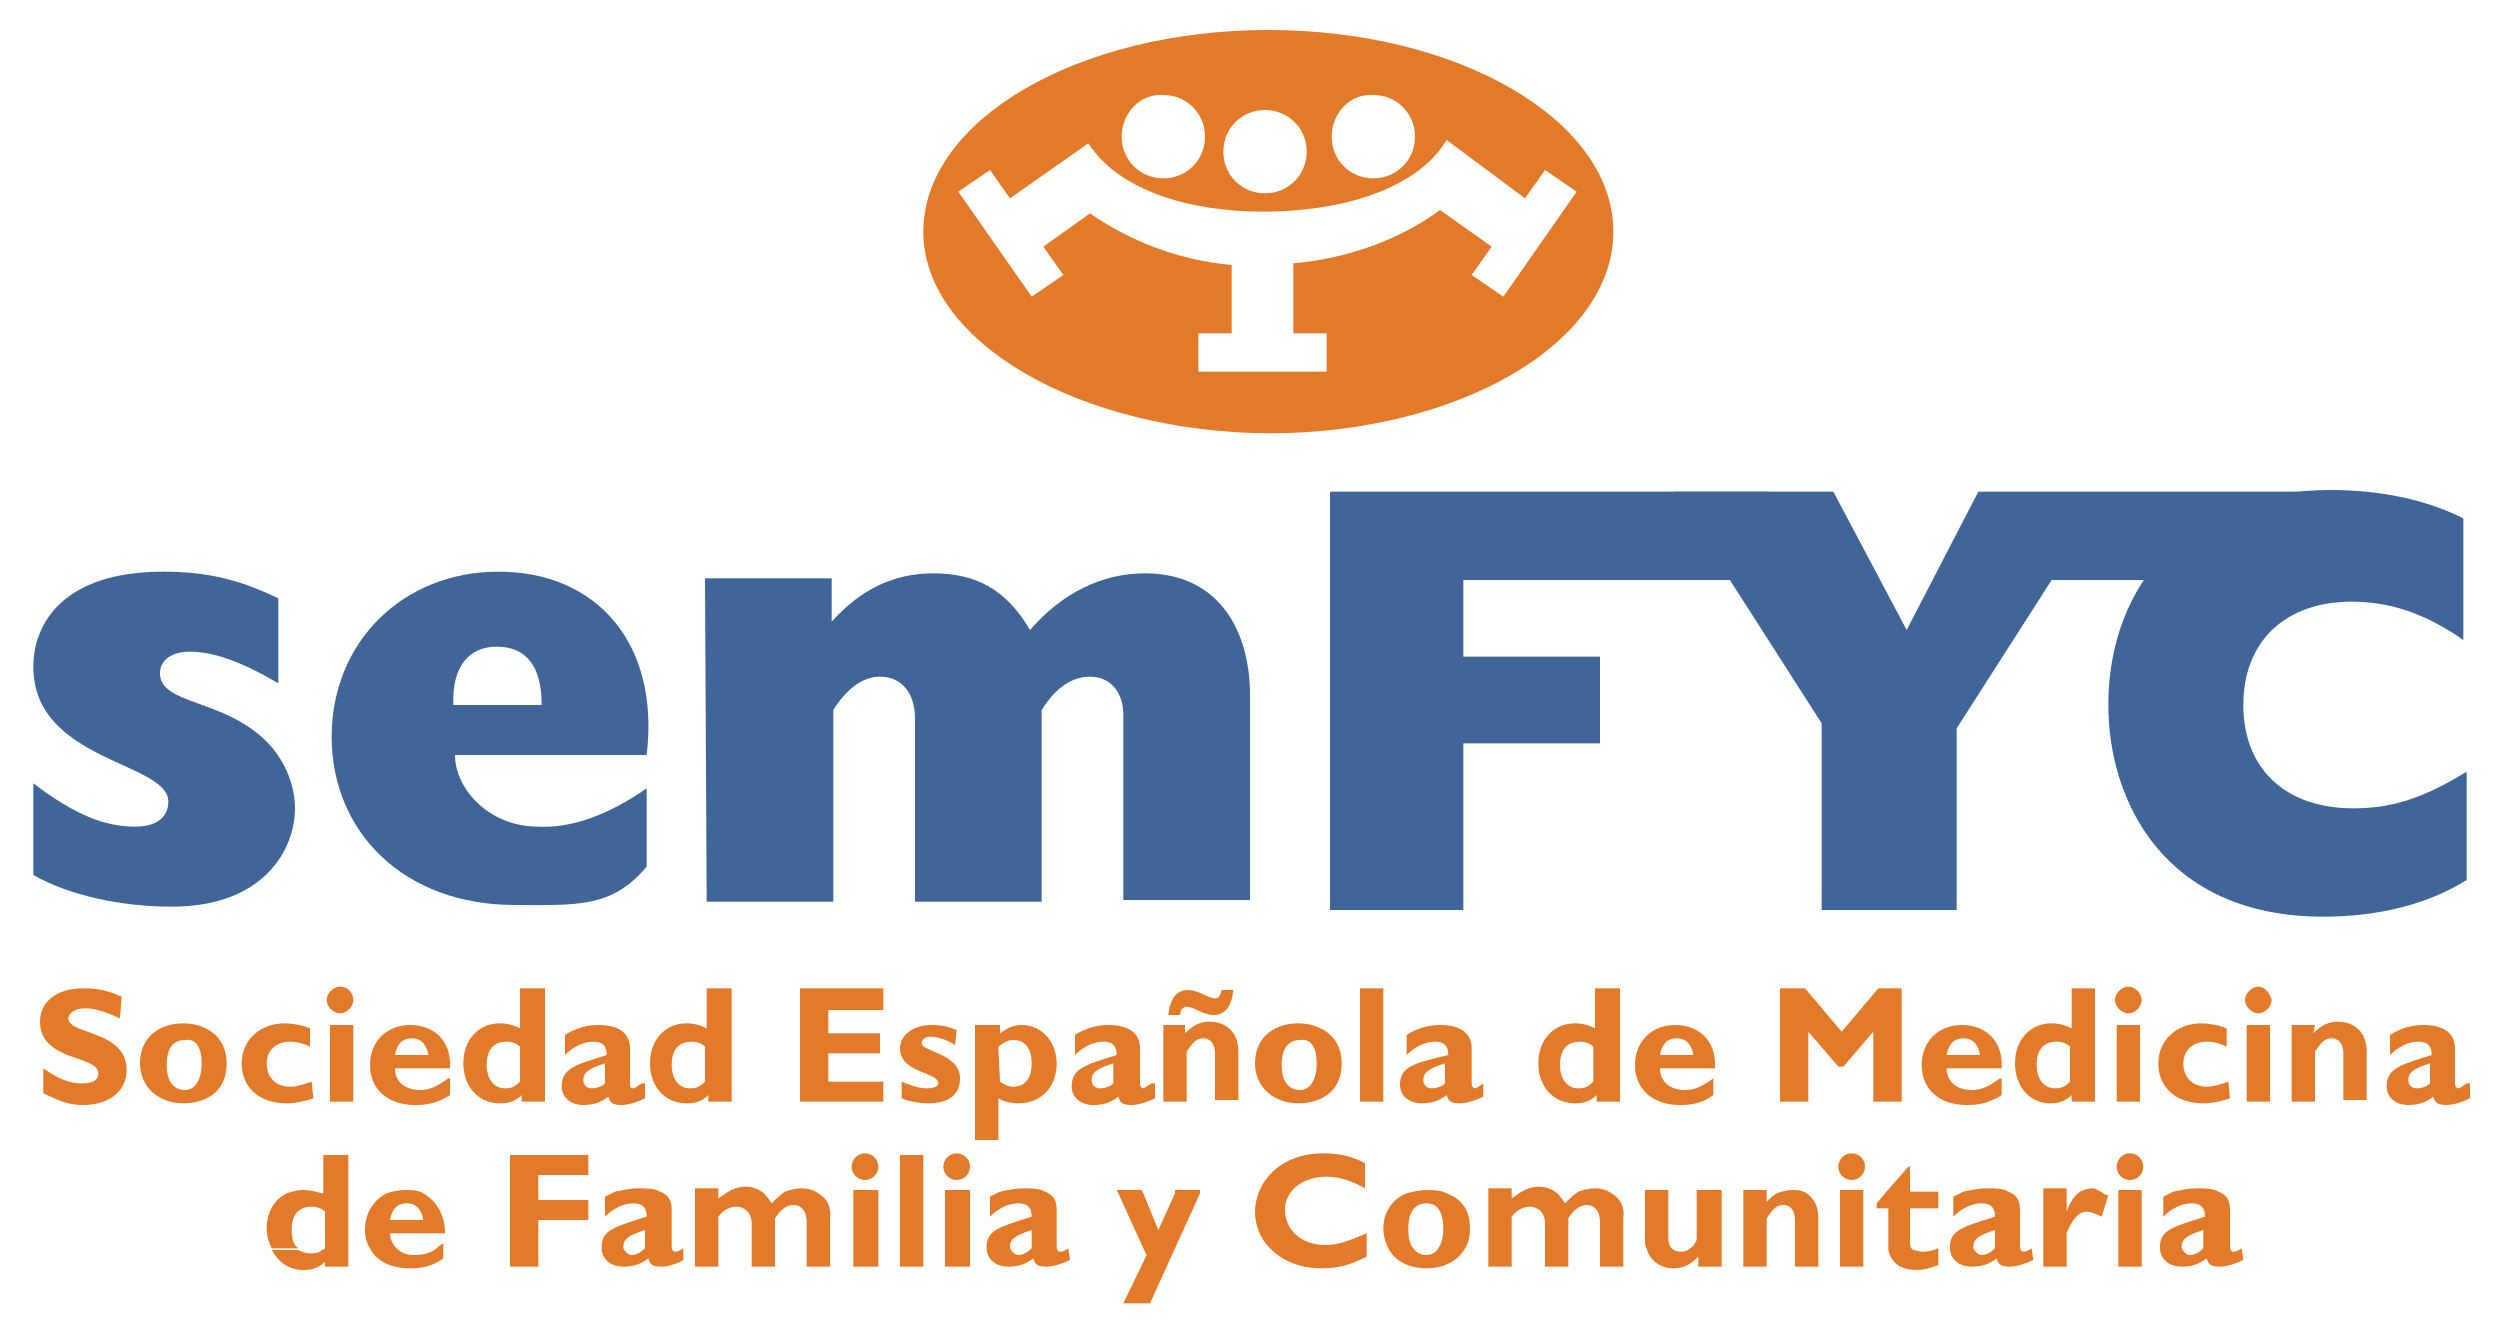 <?xml version="1.0" encoding="utf-8"?>
<!-- Generator: Adobe Illustrator 21.1.0, SVG Export Plug-In . SVG Version: 6.00 Build 0)  -->
<svg version="1.1" xmlns="http://www.w3.org/2000/svg" xmlns:xlink="http://www.w3.org/1999/xlink" x="0px" y="0px"
	 viewBox="0 0 150 80" style="enable-background:new 0 0 150 80;" xml:space="preserve">
<style type="text/css">
	.st0{opacity:0.51;fill:#231F20;}
	.st1{fill:url(#SVGID_7_);}
	.st2{fill:#FFFFFF;}
	.st3{opacity:0.6;}
	
		.st4{fill:none;stroke:#FFFFFF;stroke-width:3.749;stroke-linecap:round;stroke-linejoin:round;stroke-miterlimit:10;stroke-dasharray:11.248;}
	
		.st5{fill:none;stroke:#FFFFFF;stroke-width:3.952;stroke-linecap:round;stroke-linejoin:round;stroke-miterlimit:10;stroke-dasharray:14.122;}
	.st6{fill:#58595B;}
	.st7{fill:url(#SVGID_10_);}
	.st8{opacity:0.6;clip-path:url(#SVGID_12_);}
	.st9{fill:#EAEAEA;}
	.st10{opacity:0.8;fill:#FFFFFF;}
	.st11{fill:#00A6DD;}
	.st12{opacity:0.51;clip-path:url(#SVGID_16_);fill:#231F20;}
	.st13{clip-path:url(#SVGID_16_);}
	.st14{fill:#808184;}
	.st15{fill:none;stroke:#808184;stroke-miterlimit:10;}
	.st16{opacity:0.9;fill:#FFFFFF;}
	.st17{opacity:0.51;clip-path:url(#SVGID_20_);fill:#231F20;}
	.st18{opacity:0.51;clip-path:url(#SVGID_22_);fill:#231F20;}
	.st19{opacity:0.51;clip-path:url(#SVGID_26_);fill:#231F20;}
	.st20{clip-path:url(#SVGID_26_);}
	.st21{opacity:0.51;clip-path:url(#SVGID_32_);fill:#231F20;}
	.st22{fill:none;stroke:#D0D2D3;stroke-width:2;}
	.st23{fill:none;stroke:#FFFFFF;stroke-width:3;}
	.st24{fill:none;}
	.st25{fill:none;stroke:#00A6DD;stroke-width:3;}
	.st26{fill:#004281;}
	.st27{fill:#E37A29;}
	.st28{fill-rule:evenodd;clip-rule:evenodd;fill:#406599;}
	.st29{fill-rule:evenodd;clip-rule:evenodd;fill:#E37A29;}
	.st30{fill:#406599;}
	.st31{fill:none;stroke:#00A6DD;stroke-width:4;stroke-miterlimit:10;}
	.st32{opacity:0.51;clip-path:url(#SVGID_38_);fill:#231F20;}
	.st33{clip-path:url(#SVGID_38_);}
	.st34{opacity:0.51;clip-path:url(#SVGID_44_);fill:#231F20;}
	.st35{clip-path:url(#SVGID_44_);}
	.st36{fill:none;stroke:#58595B;stroke-width:0.992;stroke-miterlimit:10;}
	.st37{fill:none;stroke:#58595B;stroke-miterlimit:10;}
	.st38{clip-path:url(#SVGID_48_);fill:#FFFFFF;}
	.st39{clip-path:url(#SVGID_50_);fill:#FFFFFF;}
	.st40{clip-path:url(#SVGID_52_);fill:#FFFFFF;}
	.st41{clip-path:url(#SVGID_54_);fill:#FFFFFF;}
	.st42{clip-path:url(#SVGID_56_);fill:#FFFFFF;}
	.st43{clip-path:url(#SVGID_58_);fill:#FFFFFF;}
	.st44{clip-path:url(#SVGID_60_);fill:#FFFFFF;}
	.st45{clip-path:url(#SVGID_62_);fill:#FFFFFF;}
	.st46{opacity:0.51;clip-path:url(#SVGID_66_);fill:#231F20;}
	.st47{clip-path:url(#SVGID_66_);}
	.st48{clip-path:url(#SVGID_70_);fill:#FFFFFF;}
	.st49{clip-path:url(#SVGID_72_);fill:#FFFFFF;}
	.st50{clip-path:url(#SVGID_74_);fill:#58595B;}
	.st51{clip-path:url(#SVGID_76_);fill:#58595B;}
	.st52{opacity:0.51;clip-path:url(#SVGID_78_);fill:#231F20;}
	.st53{opacity:0.51;clip-path:url(#SVGID_80_);fill:#231F20;}
	.st54{opacity:0.51;clip-path:url(#SVGID_84_);fill:#231F20;}
	.st55{clip-path:url(#SVGID_84_);}
	.st56{opacity:0.51;clip-path:url(#SVGID_90_);fill:#231F20;}
	.st57{clip-path:url(#SVGID_90_);}
	.st58{opacity:0.51;clip-path:url(#SVGID_96_);fill:#231F20;}
	.st59{clip-path:url(#SVGID_96_);}
	.st60{display:none;opacity:0.2;}
	.st61{display:inline;}
	.st62{fill:#F9D4E4;}
	.st63{fill:#F05A28;}
</style>
<g id="Web">
	<g>
		<path class="st27" d="M55.4,13.9c0-6.7,9.3-12.1,20.7-12.1c11.4,0,20.7,5.4,20.7,12.1c0,6.7-9.3,12.1-20.7,12.1
			C64.7,25.9,55.4,20.5,55.4,13.9 M86.8,8.4c-1.8,3-6.4,4.3-11,4.3c-4.5,0-8.7-1.3-10.5-4.1l-4.7,3.3l-1.2-1.7l-1.9,1.3l4.4,6.3
			l1.9-1.3l-1.2-1.7l2.8-2c2.3,1.6,5.2,2.8,8.5,3.1v4.1h-2v2.3h7.7v-2.3h-2l0-4.2c3.4-0.3,6.5-1.5,8.8-3.2l3.1,2.2l-1.2,1.7l1.9,1.3
			l4.4-6.3l-1.9-1.3l-1.2,1.7L86.8,8.4z M73.4,9.1c0,1.4,1.1,2.5,2.5,2.5c1.4,0,2.5-1.1,2.5-2.5c0-1.4-1.1-2.5-2.5-2.5
			C74.5,6.6,73.4,7.7,73.4,9.1z M79.9,8.2c0,1.4,1.1,2.5,2.5,2.5c1.4,0,2.5-1.1,2.5-2.5c0-1.4-1.1-2.5-2.5-2.5
			C81,5.6,79.9,6.8,79.9,8.2z M67.3,8.2c0,1.4,1.1,2.5,2.5,2.5c1.4,0,2.5-1.1,2.5-2.5c0-1.4-1.1-2.5-2.5-2.5
			C68.4,5.6,67.3,6.8,67.3,8.2z"/>
		<path class="st28" d="M16.7,35.9c-2.3-1.1-4.2-1.6-6.9-1.6c-6.1,0-7.8,3.2-7.8,5.7c0,5.7,8.1,5.7,8.1,8.1c0,1-0.8,1.5-2,1.5
			c-1.8,0-3.6-0.7-6.1-2.6v5.5c2.1,1.2,5.2,1.9,8.3,1.9c5.6,0,7.4-3.5,7.4-5.9c0-1.5-0.7-3-1.7-4c-2.6-2.6-6.4-2.2-6.4-4.1
			c0-0.8,0.7-1.3,1.8-1.3c1.4,0,3.1,0.6,5.3,1.9"/>
		<path class="st28" d="M38.8,47.3v4.7c-2.1,2.5-4.2,2.3-7.9,2.3c-6.7,0-11-4.4-11-10.1c0-5.7,4.3-9.9,10-9.9c5.9,0,9.7,4.3,8.9,11
			H27.3c0,2,2,4.3,5,4.3C34.3,49.7,36.5,48.9,38.8,47.3 M27.2,42.3h5.3c0-2.3-0.9-3.5-2.7-3.5C28.3,38.8,27.1,39.8,27.2,42.3z"/>
		<path class="st28" d="M42.4,54.1H50V42.6c0.8-1.3,1.8-2,2.8-2c1.3,0,2.1,1,2.1,2.5v11h7.6V42.6c0.8-1.3,1.8-2,2.9-2
			c1.2,0,2,0.9,2,2.3v11.1h7.6V41.7c0-3.9-1.9-7.3-6.3-7.3c-2.6,0-5,1.2-6.9,3.4c-1.4-2.4-3.2-3.4-5.8-3.4c-2.3,0-4.3,0.9-6.1,2.9
			v-2.6h-7.6"/>
		<path class="st29" d="M12.1,63.8c0,1-0.4,1.6-1,1.6c-0.5,0-1.1-0.3-1.1-1.5c0-1,0.4-1.5,1.1-1.5C11.8,62.3,12.1,62.9,12.1,63.8
			 M13.6,63.8c0-1.8-1.5-2.4-2.6-2.4c-1.4,0-2.6,0.8-2.6,2.4c0,1.4,1.1,2.4,2.6,2.4C12.1,66.2,13.6,65.7,13.6,63.8z"/>
		<path class="st29" d="M18.7,64.9c-0.6,0.2-0.9,0.3-1.3,0.3c-0.8,0-1.4-0.5-1.4-1.4c0-0.8,0.6-1.3,1.4-1.3c0.4,0,0.8,0.1,1.2,0.3
			v-1.1c-0.5-0.2-1.1-0.3-1.5-0.3c-1.5,0-2.6,1-2.6,2.4c0,1.4,1,2.4,2.7,2.4c0.5,0,1-0.1,1.6-0.3"/>
		<path class="st29" d="M20.4,59.2c-0.4,0-0.8,0.4-0.8,0.8c0,0.4,0.4,0.8,0.8,0.8c0.4,0,0.8-0.4,0.8-0.8
			C21.2,59.6,20.9,59.2,20.4,59.2 M21.2,61.5h-1.4v4.6h1.4V61.5z"/>
		<path class="st29" d="M23.7,63.3c0.1-0.6,0.4-1,1-1c0.6,0,0.9,0.4,1,1 M26.9,64.7c-0.7,0.5-1.1,0.7-1.7,0.7
			c-0.9,0-1.5-0.5-1.5-1.3H27c0.1-1.7-1-2.6-2.4-2.6c-1.4,0-2.4,1-2.4,2.4c0,1.4,1,2.4,2.7,2.4c0.4,0,1.2,0,2.1-0.6V64.7z"/>
		<path class="st29" d="M31.2,64.9c-0.3,0.3-0.5,0.4-0.9,0.4c-0.7,0-1.1-0.6-1.1-1.4c0-0.9,0.4-1.4,1.2-1.4c0.3,0,0.6,0.1,0.8,0.3
			 M32.6,59.3h-1.4v2.4c-0.4-0.2-0.8-0.3-1.2-0.3c-1.3,0-2.2,1-2.2,2.4c0,1.4,0.9,2.4,2.2,2.4c0.5,0,0.9-0.1,1.3-0.5v0.4h1.4V59.3z"
			/>
		<path class="st29" d="M36.3,65c-0.2,0.2-0.5,0.3-0.8,0.3c-0.3,0-0.5-0.2-0.5-0.5c0-0.5,0.4-0.7,1.3-1 M38.5,65
			c-0.3,0.2-0.4,0.3-0.5,0.3c-0.2,0-0.2-0.1-0.2-0.3v-2.1c0-1-0.8-1.4-1.9-1.4c-0.7,0-1.4,0.2-2,0.6v1.2c0.5-0.5,1.1-0.8,1.7-0.8
			c0.6,0,0.8,0.3,0.8,0.8c-1.9,0.6-2.7,0.8-2.7,1.9c0,0.6,0.5,1.1,1.3,1.1c0.5,0,1-0.1,1.5-0.5c0.1,0.4,0.3,0.5,0.8,0.5
			c0.4,0,1-0.2,1.4-0.4V65z"/>
		<path class="st29" d="M42.3,64.9c-0.3,0.3-0.5,0.4-0.9,0.4c-0.7,0-1.1-0.6-1.1-1.4c0-0.9,0.4-1.4,1.2-1.4c0.3,0,0.6,0.1,0.8,0.3
			 M43.8,59.3h-1.4v2.4c-0.4-0.2-0.8-0.3-1.2-0.3c-1.3,0-2.2,1-2.2,2.4c0,1.4,0.9,2.4,2.2,2.4c0.5,0,0.9-0.1,1.3-0.5v0.4h1.4V59.3z"
			/>
		<polyline class="st29" points="53,64.9 49.7,64.9 49.7,63.2 52.8,63.2 52.8,62 49.7,62 49.7,60.6 53,60.6 53,59.3 48,59.3 
			48,66.1 53,66.1 		"/>
		<path class="st29" d="M57.4,61.8c-0.5-0.2-0.9-0.3-1.5-0.3c-1.1,0-1.9,0.6-1.9,1.4c0,1.5,2.3,1.4,2.3,2.1c0,0.2-0.3,0.3-0.7,0.3
			c-0.5,0-1-0.2-1.5-0.4v1c0.2,0.1,0.9,0.3,1.6,0.3c1.2,0,1.9-0.5,1.9-1.5c0-1.5-2.3-1.6-2.3-2.1c0-0.3,0.3-0.4,0.5-0.4
			c0.3,0,0.9,0.1,1.5,0.5"/>
		<path class="st29" d="M59.9,62.8c0.4-0.3,0.6-0.4,0.9-0.4c0.7,0,1.1,0.5,1.1,1.4c0,0.9-0.4,1.4-1.1,1.4c-0.3,0-0.5-0.1-0.8-0.3
			 M59.9,61.5h-1.4v6.9h1.4v-2.5c0.3,0.2,0.8,0.3,1.2,0.3c1.4,0,2.3-1,2.3-2.4c0-1.3-0.9-2.3-2.1-2.3c-0.5,0-0.9,0.2-1.3,0.5V61.5z"
			/>
		<path class="st29" d="M66.8,65c-0.2,0.2-0.5,0.3-0.8,0.3c-0.3,0-0.5-0.2-0.5-0.5c0-0.5,0.4-0.7,1.3-1 M69.1,65
			c-0.3,0.2-0.5,0.3-0.5,0.3c-0.1,0-0.2-0.1-0.2-0.3v-2.1c0-1-0.8-1.4-1.9-1.4c-0.7,0-1.4,0.2-2,0.6v1.2c0.5-0.5,1.1-0.8,1.7-0.8
			c0.6,0,0.8,0.3,0.8,0.8c-1.9,0.6-2.7,0.8-2.7,1.9c0,0.6,0.5,1.1,1.3,1.1c0.5,0,1-0.1,1.5-0.5c0.1,0.4,0.3,0.5,0.8,0.5
			c0.4,0,1-0.2,1.4-0.4V65z"/>
		<path class="st29" d="M73.3,59.4c-0.1,0.4-0.2,0.5-0.4,0.5c-0.4,0-1-0.5-1.6-0.5c-0.7,0-1.1,0.5-1.2,1.5h0.7
			c0-0.3,0.2-0.5,0.4-0.5c0.4,0,1,0.5,1.6,0.5c0.7,0,1.1-0.5,1.2-1.5 M71.2,61.5h-1.4v4.6h1.4v-3c0.4-0.6,0.6-0.8,1-0.8
			c0.4,0,0.7,0.3,0.7,0.9v2.8h1.4v-2.9c0-1.4-1-1.8-1.7-1.8c-0.6,0-1,0.2-1.5,0.7V61.5z"/>
		<path class="st29" d="M79,63.8c0,1-0.4,1.6-1,1.6c-0.5,0-1.1-0.3-1.1-1.5c0-1,0.4-1.5,1.1-1.5C78.7,62.3,79,62.9,79,63.8
			 M80.5,63.8c0-1.8-1.5-2.4-2.6-2.4c-1.4,0-2.6,0.8-2.6,2.4c0,1.4,1.1,2.4,2.6,2.4C79,66.2,80.5,65.7,80.5,63.8z"/>
		<rect x="81.6" y="59.3" class="st27" width="1.4" height="6.8"/>
		<path class="st29" d="M86.7,65c-0.2,0.2-0.5,0.3-0.8,0.3c-0.3,0-0.5-0.2-0.5-0.5c0-0.5,0.4-0.7,1.3-1 M89,65
			c-0.3,0.2-0.4,0.3-0.5,0.3c-0.1,0-0.2-0.1-0.2-0.3v-2.1c0-1-0.8-1.4-1.9-1.4c-0.7,0-1.4,0.2-2,0.6v1.2c0.5-0.5,1.1-0.8,1.7-0.8
			c0.6,0,0.8,0.3,0.8,0.8C84.8,63.8,84,64,84,65.1c0,0.6,0.5,1.1,1.3,1.1c0.5,0,1-0.1,1.5-0.5c0.1,0.4,0.3,0.5,0.8,0.5
			c0.4,0,1-0.2,1.4-0.4V65z"/>
		<path class="st29" d="M95.6,64.9c-0.3,0.3-0.5,0.4-0.9,0.4c-0.7,0-1.1-0.6-1.1-1.4c0-0.9,0.4-1.4,1.2-1.4c0.3,0,0.6,0.1,0.8,0.3
			 M97.1,59.3h-1.4v2.4c-0.4-0.2-0.8-0.3-1.2-0.3c-1.3,0-2.2,1-2.2,2.4c0,1.4,0.9,2.4,2.2,2.4c0.5,0,0.9-0.1,1.3-0.5v0.4h1.4V59.3z"
			/>
		<path class="st29" d="M99.6,63.3c0.1-0.6,0.4-1,1-1c0.6,0,0.9,0.4,1,1 M102.8,64.7c-0.7,0.5-1.1,0.7-1.7,0.7
			c-0.9,0-1.5-0.5-1.5-1.3h3.3c0.1-1.7-1-2.6-2.4-2.6c-1.4,0-2.4,1-2.4,2.4c0,1.4,1,2.4,2.7,2.4c0.4,0,1.2,0,2-0.6V64.7z"/>
		<polyline class="st29" points="110.5,61.9 108.3,59.3 106.8,59.3 106.8,66.1 108.5,66.1 108.5,61.9 110.3,64 110.6,64 112.4,61.9 
			112.4,66.1 114.1,66.1 114.1,59.3 112.7,59.3 		"/>
		<path class="st29" d="M116.8,63.3c0.1-0.6,0.4-1,1-1c0.6,0,0.9,0.4,1,1 M120,64.7c-0.7,0.5-1.1,0.7-1.7,0.7
			c-0.9,0-1.5-0.5-1.5-1.3h3.3c0.1-1.7-1-2.6-2.4-2.6c-1.4,0-2.4,1-2.4,2.4c0,1.4,1,2.4,2.7,2.4c0.4,0,1.2,0,2.1-0.6V64.7z"/>
		<path class="st29" d="M124.2,64.9c-0.3,0.3-0.5,0.4-0.9,0.4c-0.7,0-1.1-0.6-1.1-1.4c0-0.9,0.4-1.4,1.2-1.4c0.3,0,0.6,0.1,0.8,0.3
			 M125.7,59.3h-1.4v2.4c-0.4-0.2-0.8-0.3-1.2-0.3c-1.3,0-2.2,1-2.2,2.4c0,1.4,0.9,2.4,2.1,2.4c0.5,0,0.9-0.1,1.3-0.5v0.4h1.4V59.3z
			"/>
		<path class="st29" d="M127.7,59.2c-0.4,0-0.8,0.4-0.8,0.8c0,0.4,0.4,0.8,0.8,0.8s0.8-0.4,0.8-0.8
			C128.5,59.6,128.1,59.2,127.7,59.2 M128.4,61.5H127v4.6h1.4V61.5z"/>
		<path class="st29" d="M133.7,64.9c-0.6,0.2-0.9,0.3-1.3,0.3c-0.8,0-1.4-0.5-1.4-1.4c0-0.8,0.6-1.3,1.4-1.3c0.4,0,0.8,0.1,1.2,0.3
			v-1.1c-0.5-0.2-1.1-0.3-1.5-0.3c-1.5,0-2.6,1-2.6,2.4c0,1.4,1,2.4,2.7,2.4c0.5,0,1-0.1,1.6-0.3"/>
		<path class="st29" d="M135.5,59.2c-0.4,0-0.8,0.4-0.8,0.8c0,0.4,0.4,0.8,0.8,0.8c0.4,0,0.8-0.4,0.8-0.8
			C136.2,59.6,135.9,59.2,135.5,59.2 M136.2,61.5h-1.4v4.6h1.4V61.5z"/>
		<path class="st29" d="M138.9,61.5h-1.4v4.6h1.4v-3c0.4-0.6,0.6-0.8,1-0.8c0.4,0,0.7,0.3,0.7,0.9v2.8h1.4v-2.9c0-1.4-1-1.8-1.7-1.8
			c-0.6,0-1,0.2-1.5,0.7"/>
		<polyline class="st30" points="79.8,54.6 87.8,54.6 87.8,44.6 96,44.6 96,39.4 87.8,39.4 87.8,34.8 106.1,34.8 106.1,29.5 
			79.8,29.5 		"/>
		<path class="st28" d="M148,46.3c-2.6,1.6-4.5,2.2-6.8,2.2c-4.1,0-6.6-2.4-6.6-6.2c0-3.8,2.5-6.2,6.5-6.2c2.3,0,4.4,0.7,6.7,2.3
			v-7.3c-2.2-1.1-4.9-1.7-8-1.7c-8.4,0-13.3,5.6-13.3,12.9c0,5.7,3.3,12.7,12.9,12.7c3.2,0,6.2-0.7,8.6-2.2"/>
		<polyline class="st30" points="140,34.8 140,29.5 118.7,29.5 114.4,37.8 110,29.5 100.4,29.5 109.3,43.4 109.3,54.6 117.4,54.6 
			117.4,43.7 123.1,34.8 		"/>
		<g>
			<path class="st27" d="M64.1,74.9L64.1,74.9c-0.3,0.2-0.4,0.2-0.5,0.2c-0.1,0-0.2-0.1-0.2-0.3l0,0c0,0,0,0,0-0.1v-2.1
				c0-0.6-0.2-0.9-0.7-1.1l0,0c-0.3-0.2-0.8-0.2-1.3-0.2c-0.5,0-0.9,0.1-1.4,0.2h0c-0.2,0.1-0.4,0.2-0.6,0.3v1.2
				c0.5-0.5,1.1-0.8,1.7-0.8c0.6,0,0.8,0.3,0.8,0.8c-1.9,0.6-2.7,0.8-2.7,1.8l0,0c0,0,0,0.1,0,0.1c0,0.6,0.5,1.1,1.3,1.1
				c0.5,0,1-0.1,1.5-0.5c0.1,0.4,0.3,0.5,0.8,0.5c0.4,0,1-0.2,1.4-0.4L64.1,74.9L64.1,74.9C64.1,74.9,64.1,74.9,64.1,74.9z
				 M61.9,74.9L61.9,74.9c-0.2,0.2-0.5,0.4-0.8,0.4c-0.2,0-0.4-0.2-0.5-0.4l0,0c0,0,0-0.1,0-0.1c0-0.5,0.4-0.7,1.3-1V74.9z"/>
			<path class="st27" d="M121.9,74.9L121.9,74.9c-0.3,0.2-0.4,0.2-0.5,0.2c-0.1,0-0.2-0.1-0.2-0.3l0,0c0,0,0,0,0-0.1v-2.1
				c0-0.6-0.2-0.9-0.7-1.1l0,0c-0.3-0.2-0.8-0.2-1.3-0.2c-0.5,0-0.9,0.1-1.4,0.2h0c-0.2,0.1-0.4,0.2-0.6,0.3v1.2
				c0.5-0.5,1.1-0.8,1.7-0.8c0.6,0,0.8,0.3,0.8,0.8c-1.9,0.6-2.7,0.8-2.7,1.8l0,0c0,0,0,0.1,0,0.1c0,0.6,0.5,1.1,1.3,1.1
				c0.5,0,1-0.1,1.5-0.5c0.1,0.4,0.3,0.5,0.8,0.5c0.4,0,1-0.2,1.4-0.4L121.9,74.9L121.9,74.9C121.9,74.9,121.9,74.9,121.9,74.9z
				 M119.7,74.9L119.7,74.9c-0.2,0.2-0.5,0.4-0.8,0.4c-0.2,0-0.4-0.2-0.5-0.4l0,0c0,0,0-0.1,0-0.1c0-0.5,0.4-0.7,1.3-1V74.9z"/>
			<path class="st27" d="M41,74.9L41,74.9c-0.3,0.2-0.4,0.2-0.5,0.2c-0.1,0-0.2-0.1-0.2-0.3l0,0c0,0,0,0,0-0.1v-2.1
				c0-0.6-0.2-0.9-0.7-1.1l0,0c-0.3-0.2-0.8-0.2-1.3-0.2c-0.5,0-0.9,0.1-1.4,0.2h0c-0.2,0.1-0.4,0.2-0.6,0.3v1.2
				c0.5-0.5,1.1-0.8,1.7-0.8c0.6,0,0.8,0.3,0.8,0.8c-1.9,0.6-2.7,0.8-2.7,1.8l0,0c0,0,0,0.1,0,0.1c0,0.6,0.5,1.1,1.3,1.1
				c0.5,0,1-0.1,1.5-0.5c0.1,0.4,0.3,0.5,0.8,0.5c0.4,0,1-0.2,1.3-0.4L41,74.9L41,74.9C41,74.9,41,74.9,41,74.9z M38.7,74.9
				L38.7,74.9c-0.2,0.2-0.5,0.4-0.8,0.4c-0.2,0-0.4-0.2-0.5-0.4h0c0,0,0-0.1,0-0.1c0-0.5,0.4-0.7,1.3-1V74.9z"/>
			<path class="st27" d="M79.5,74.7c-1.4,0-2.4-0.9-2.4-2.1c0-0.4,0.1-0.7,0.3-1h0c0.4-0.6,1.2-1,2.2-1c0.8,0,1.6,0.3,2.3,0.7v-1.5
				c-0.7-0.4-1.5-0.6-2.5-0.6c-2.1,0-3.4,1.1-3.9,2.4l0,0c-0.1,0.3-0.2,0.7-0.2,1.1c0,0.8,0.3,1.6,0.9,2.2c0.7,0.7,1.7,1.2,3.1,1.2
				c1,0,1.7-0.2,2.7-0.7v-0.5V74C81,74.4,80.4,74.7,79.5,74.7z"/>
			<path class="st27" d="M25.4,71.6c-0.3-0.2-0.7-0.2-1.1-0.2c-0.4,0-0.8,0.1-1.1,0.2h0c-0.8,0.4-1.3,1.2-1.3,2.2
				c0,0.4,0.1,0.8,0.3,1.1l0.4,0h-0.4c0.4,0.8,1.3,1.2,2.4,1.2c0.4,0,1.2,0,2-0.6v-0.6l0,0v-0.3c-0.2,0.1-0.3,0.2-0.4,0.3h0
				c-0.4,0.3-0.8,0.4-1.3,0.4c-0.5,0-0.8-0.1-1.1-0.4h0c-0.2-0.2-0.4-0.5-0.4-0.9h3.3C26.7,72.8,26.1,72,25.4,71.6z M23.4,73.2
				c0.1-0.6,0.4-1,1-1c0.6,0,0.9,0.4,1,1H23.4z"/>
			<path class="st27" d="M134.5,74.9L134.5,74.9c-0.3,0.2-0.4,0.2-0.5,0.2c-0.1,0-0.2-0.1-0.2-0.3l0,0c0,0,0,0,0-0.1v-2.1
				c0-0.6-0.2-0.9-0.7-1.1l0,0h0v0l0,0c-0.3-0.2-0.8-0.2-1.3-0.2c-0.5,0-0.9,0.1-1.4,0.2h0c-0.2,0.1-0.4,0.2-0.6,0.3v1.2
				c0.5-0.5,1.1-0.8,1.7-0.8c0.6,0,0.8,0.3,0.8,0.8c-1.9,0.6-2.7,0.8-2.7,1.8l0,0c0,0,0,0.1,0,0.1c0,0.6,0.5,1.1,1.3,1.1
				c0.5,0,1-0.1,1.5-0.5c0.1,0.4,0.3,0.5,0.8,0.5c0.4,0,1-0.2,1.4-0.4L134.5,74.9L134.5,74.9C134.5,74.9,134.5,74.9,134.5,74.9z
				 M132.2,74.9L132.2,74.9c-0.2,0.2-0.5,0.4-0.8,0.4c-0.2,0-0.4-0.2-0.5-0.4l0,0c0,0,0-0.1,0-0.1c0-0.5,0.4-0.7,1.3-1V74.9z"/>
			<path class="st27" d="M108.4,71.6L108.4,71.6c-0.3-0.2-0.6-0.2-0.9-0.2c-0.3,0-0.6,0.1-0.9,0.2h0c-0.2,0.1-0.4,0.3-0.6,0.5v-0.5
				v-0.2h-1.4v0.2v3.3V76h1.4v-1.1v-1.8c0.4-0.6,0.6-0.8,1-0.8c0.4,0,0.7,0.3,0.7,0.9v1.7V76h1.4v-1.1v-1.8
				C109.1,72.3,108.8,71.9,108.4,71.6z"/>
			<path class="st27" d="M87.9,74.9c0.2-0.3,0.3-0.7,0.3-1.2c0-1.2-0.6-1.8-1.4-2.1h0c-0.4-0.2-0.8-0.2-1.2-0.2
				c-0.4,0-0.8,0.1-1.2,0.2h0c-0.8,0.3-1.4,1.1-1.4,2.1c0,0.4,0.1,0.8,0.3,1.2h0c0.4,0.8,1.3,1.2,2.3,1.2
				C86.4,76.1,87.4,75.8,87.9,74.9L87.9,74.9L87.9,74.9L87.9,74.9L87.9,74.9z M85.6,75.3c-0.3,0-0.6-0.1-0.8-0.4h0
				c-0.2-0.2-0.3-0.6-0.3-1.2c0-1,0.4-1.5,1.1-1.5c0.7,0,1,0.6,1,1.5c0,0.5-0.1,0.9-0.3,1.2C86.2,75.1,85.9,75.3,85.6,75.3z"/>
			<path class="st27" d="M126.2,71.6L126.2,71.6c-0.3-0.2-0.5-0.3-0.7-0.3c-0.2,0-0.5,0.1-0.7,0.2h0c-0.3,0.2-0.6,0.6-0.8,1.2h0
				v-1.2v-0.2h-1.4v0.2v3.3V76h1.4v-1.1v-0.9c0.3-0.8,0.7-1.3,1.2-1.3c0.2,0,0.5,0.1,0.9,0.3l0.4-1.3
				C126.4,71.7,126.3,71.7,126.2,71.6z"/>
			<polygon class="st27" points="30.6,71.6 30.6,74.9 30.6,76 32.3,76 32.3,74.9 32.3,73.2 35.3,73.2 35.3,72 32.3,72 32.3,71.6 
				32.3,70.5 35.3,70.5 35.3,69.3 30.6,69.3 			"/>
			<path class="st27" d="M49.1,71.6L49.1,71.6c-0.3-0.2-0.6-0.3-1-0.3c-0.4,0-0.7,0.1-1,0.2h0c-0.3,0.2-0.5,0.4-0.8,0.7
				c-0.2-0.3-0.4-0.6-0.6-0.7h0c-0.3-0.2-0.6-0.3-1-0.3c-0.3,0-0.6,0.1-0.8,0.2c-0.1,0-0.1,0.1-0.2,0.1l0,0
				c-0.2,0.1-0.4,0.3-0.6,0.4v-0.4v-0.2h-1.4v0.2v3.3V76h1.4v-1.1V73c0.3-0.4,0.7-0.6,1.1-0.6c0.4,0,0.9,0.3,0.9,1v1.6V76h1.4v-1.1
				v-1.8c0.3-0.5,0.7-0.8,1.1-0.8c0.5,0,0.8,0.4,0.8,1v1.6V76h1.4v-1.1v-1.8C49.9,72.4,49.6,71.9,49.1,71.6z"/>
			<path class="st27" d="M96.7,71.6L96.7,71.6L96.7,71.6L96.7,71.6L96.7,71.6c-0.3-0.2-0.6-0.3-1-0.3c-0.4,0-0.7,0.1-1,0.2h0
				c-0.3,0.2-0.5,0.4-0.8,0.7c-0.2-0.3-0.4-0.6-0.6-0.7h0c-0.3-0.2-0.6-0.3-1-0.3c-0.3,0-0.6,0.1-0.8,0.2c-0.1,0-0.1,0.1-0.2,0.1
				l0,0c-0.2,0.1-0.4,0.3-0.6,0.4v-0.4v-0.2h-1.4v0.2v3.3V76h1.4v-1.1V73c0.3-0.4,0.7-0.6,1.1-0.6c0.4,0,0.9,0.3,0.9,1v1.6V76h1.4
				v-1.1v-1.8c0.3-0.5,0.7-0.8,1.1-0.8c0.5,0,0.8,0.4,0.8,1v1.6V76h1.4v-1.1v-1.8C97.5,72.4,97.2,71.9,96.7,71.6z"/>
			<path class="st27" d="M19.4,69.3v2.3v0c0,0,0,0-0.1,0h0c0,0,0,0,0,0c0,0,0,0,0,0l0,0c-0.3-0.1-0.7-0.2-1.1-0.2
				c-0.4,0-0.7,0.1-1,0.2C16.4,72,16,72.8,16,73.7c0,0.4,0.1,0.8,0.3,1.2h1.6c-0.3-0.2-0.4-0.6-0.4-1.1c0-0.9,0.4-1.4,1.2-1.4
				c0.3,0,0.6,0.1,0.8,0.3v2.2c-0.1,0.1-0.1,0.1-0.2,0.1h0c-0.2,0.2-0.4,0.2-0.7,0.2c-0.3,0-0.5-0.1-0.7-0.2l-1.6,0
				c0.4,0.7,1,1.2,1.9,1.2c0.5,0,0.9-0.1,1.3-0.5V76h1.4v-1.1v-3.3v-2.3H19.4z"/>
			<path class="st27" d="M101.8,71.4v0.2v2.8c-0.1,0.2-0.2,0.4-0.4,0.5l0,0c-0.2,0.2-0.4,0.2-0.6,0.2c-0.2,0-0.4-0.1-0.5-0.2l0,0
				c-0.1-0.1-0.2-0.3-0.2-0.6v-2.7v-0.2h-1.4v0.2v2.8c0,0.2,0,0.4,0.1,0.5c0.2,0.8,0.9,1.2,1.6,1.2c0.6,0,1-0.2,1.5-0.7V76h1.4v-1.1
				v-3.3v-0.2H101.8z"/>
			<polygon class="st27" points="110.4,71.6 110.4,74.9 110.4,76 111.8,76 111.8,74.9 111.8,71.6 111.8,71.4 110.4,71.4 			"/>
			<polygon class="st27" points="70.5,71.6 69.5,73.8 68.6,71.6 68.5,71.4 67,71.4 67.1,71.6 68.6,74.9 68.8,75.3 67.4,78.2 
				69,78.2 70.5,74.9 72,71.6 72,71.4 70.5,71.4 			"/>
			<polygon class="st27" points="127.1,71.6 127.1,74.9 127.1,76 128.5,76 128.5,74.9 128.5,71.6 128.5,71.4 127.1,71.4 			"/>
			<polygon class="st27" points="51.2,71.6 51.2,74.9 51.2,76 52.7,76 52.7,74.9 52.7,71.6 52.7,71.4 51.2,71.4 			"/>
			<circle class="st27" cx="111.1" cy="70" r="0.8"/>
			<path class="st27" d="M114.7,70h-0.2l-1.4,1.6l-0.5,0.6v0.3h0.7v2c0,0.2,0,0.4,0,0.5h0c0.2,0.9,0.9,1.2,1.7,1.2
				c0.4,0,0.8-0.1,1.3-0.3v-0.9v-0.1c-0.1,0-0.2,0.1-0.3,0.1h0c-0.3,0.1-0.5,0.1-0.7,0.1c-0.2,0-0.3-0.1-0.5-0.1
				c-0.2-0.1-0.2-0.3-0.2-0.6v-1.9h1.7v-0.8v-0.2h-1.7V70z"/>
			<circle class="st27" cx="51.9" cy="70" r="0.8"/>
			<polygon class="st27" points="54,71.6 54,74.9 54,76 55.4,76 55.4,74.9 55.4,71.6 55.4,69.3 54,69.3 			"/>
			<circle class="st27" cx="57.4" cy="70" r="0.8"/>
			<ellipse class="st27" cx="127.8" cy="70" rx="0.8" ry="0.8"/>
			<polygon class="st27" points="56.7,71.6 56.7,74.9 56.7,76 58.2,76 58.2,74.9 58.2,71.6 58.2,71.4 56.7,71.4 			"/>
		</g>
		<path class="st29" d="M7.3,59.8c-0.9-0.4-1.5-0.5-2.3-0.5c-1.6,0-2.6,0.8-2.6,2c0,2.4,3.5,2,3.5,3.1c0,0.4-0.3,0.6-1,0.6
			c-0.7,0-1.3-0.2-2.3-0.9v1.5c0.7,0.3,1.3,0.7,2.4,0.7c1.5,0,2.6-0.8,2.6-2.1c0-2.4-3.5-2.1-3.5-3.1c0-0.3,0.4-0.6,1-0.6
			c0.6,0,1.2,0.2,2.1,0.6"/>
		<path class="st29" d="M145.8,65c-0.2,0.2-0.5,0.3-0.8,0.3c-0.3,0-0.5-0.2-0.5-0.5c0-0.5,0.4-0.7,1.3-1 M148,65
			c-0.3,0.2-0.4,0.3-0.5,0.3c-0.1,0-0.2-0.1-0.2-0.3v-2.1c0-1-0.8-1.4-1.9-1.4c-0.7,0-1.4,0.2-2,0.6v1.2c0.5-0.5,1.1-0.8,1.7-0.8
			c0.6,0,0.8,0.3,0.8,0.8c-1.9,0.6-2.7,0.8-2.7,1.9c0,0.6,0.5,1.1,1.3,1.1c0.5,0,1-0.1,1.5-0.5c0.1,0.4,0.3,0.5,0.8,0.5
			c0.4,0,1-0.2,1.4-0.4V65z"/>
	</g>
</g>
<g id="Plantilla" class="st60">
	<g class="st61">
		<g>
			<rect x="-29" y="-5307" class="st62" width="70" height="6467"/>
		</g>
		<g>
			<rect x="41" y="-5307" class="st63" width="30" height="6467"/>
		</g>
		<g>
			<rect x="71" y="-5307" class="st62" width="70" height="6467"/>
		</g>
		<g>
			<rect x="141" y="-5307" class="st63" width="30" height="6467"/>
		</g>
	</g>
</g>
</svg>
